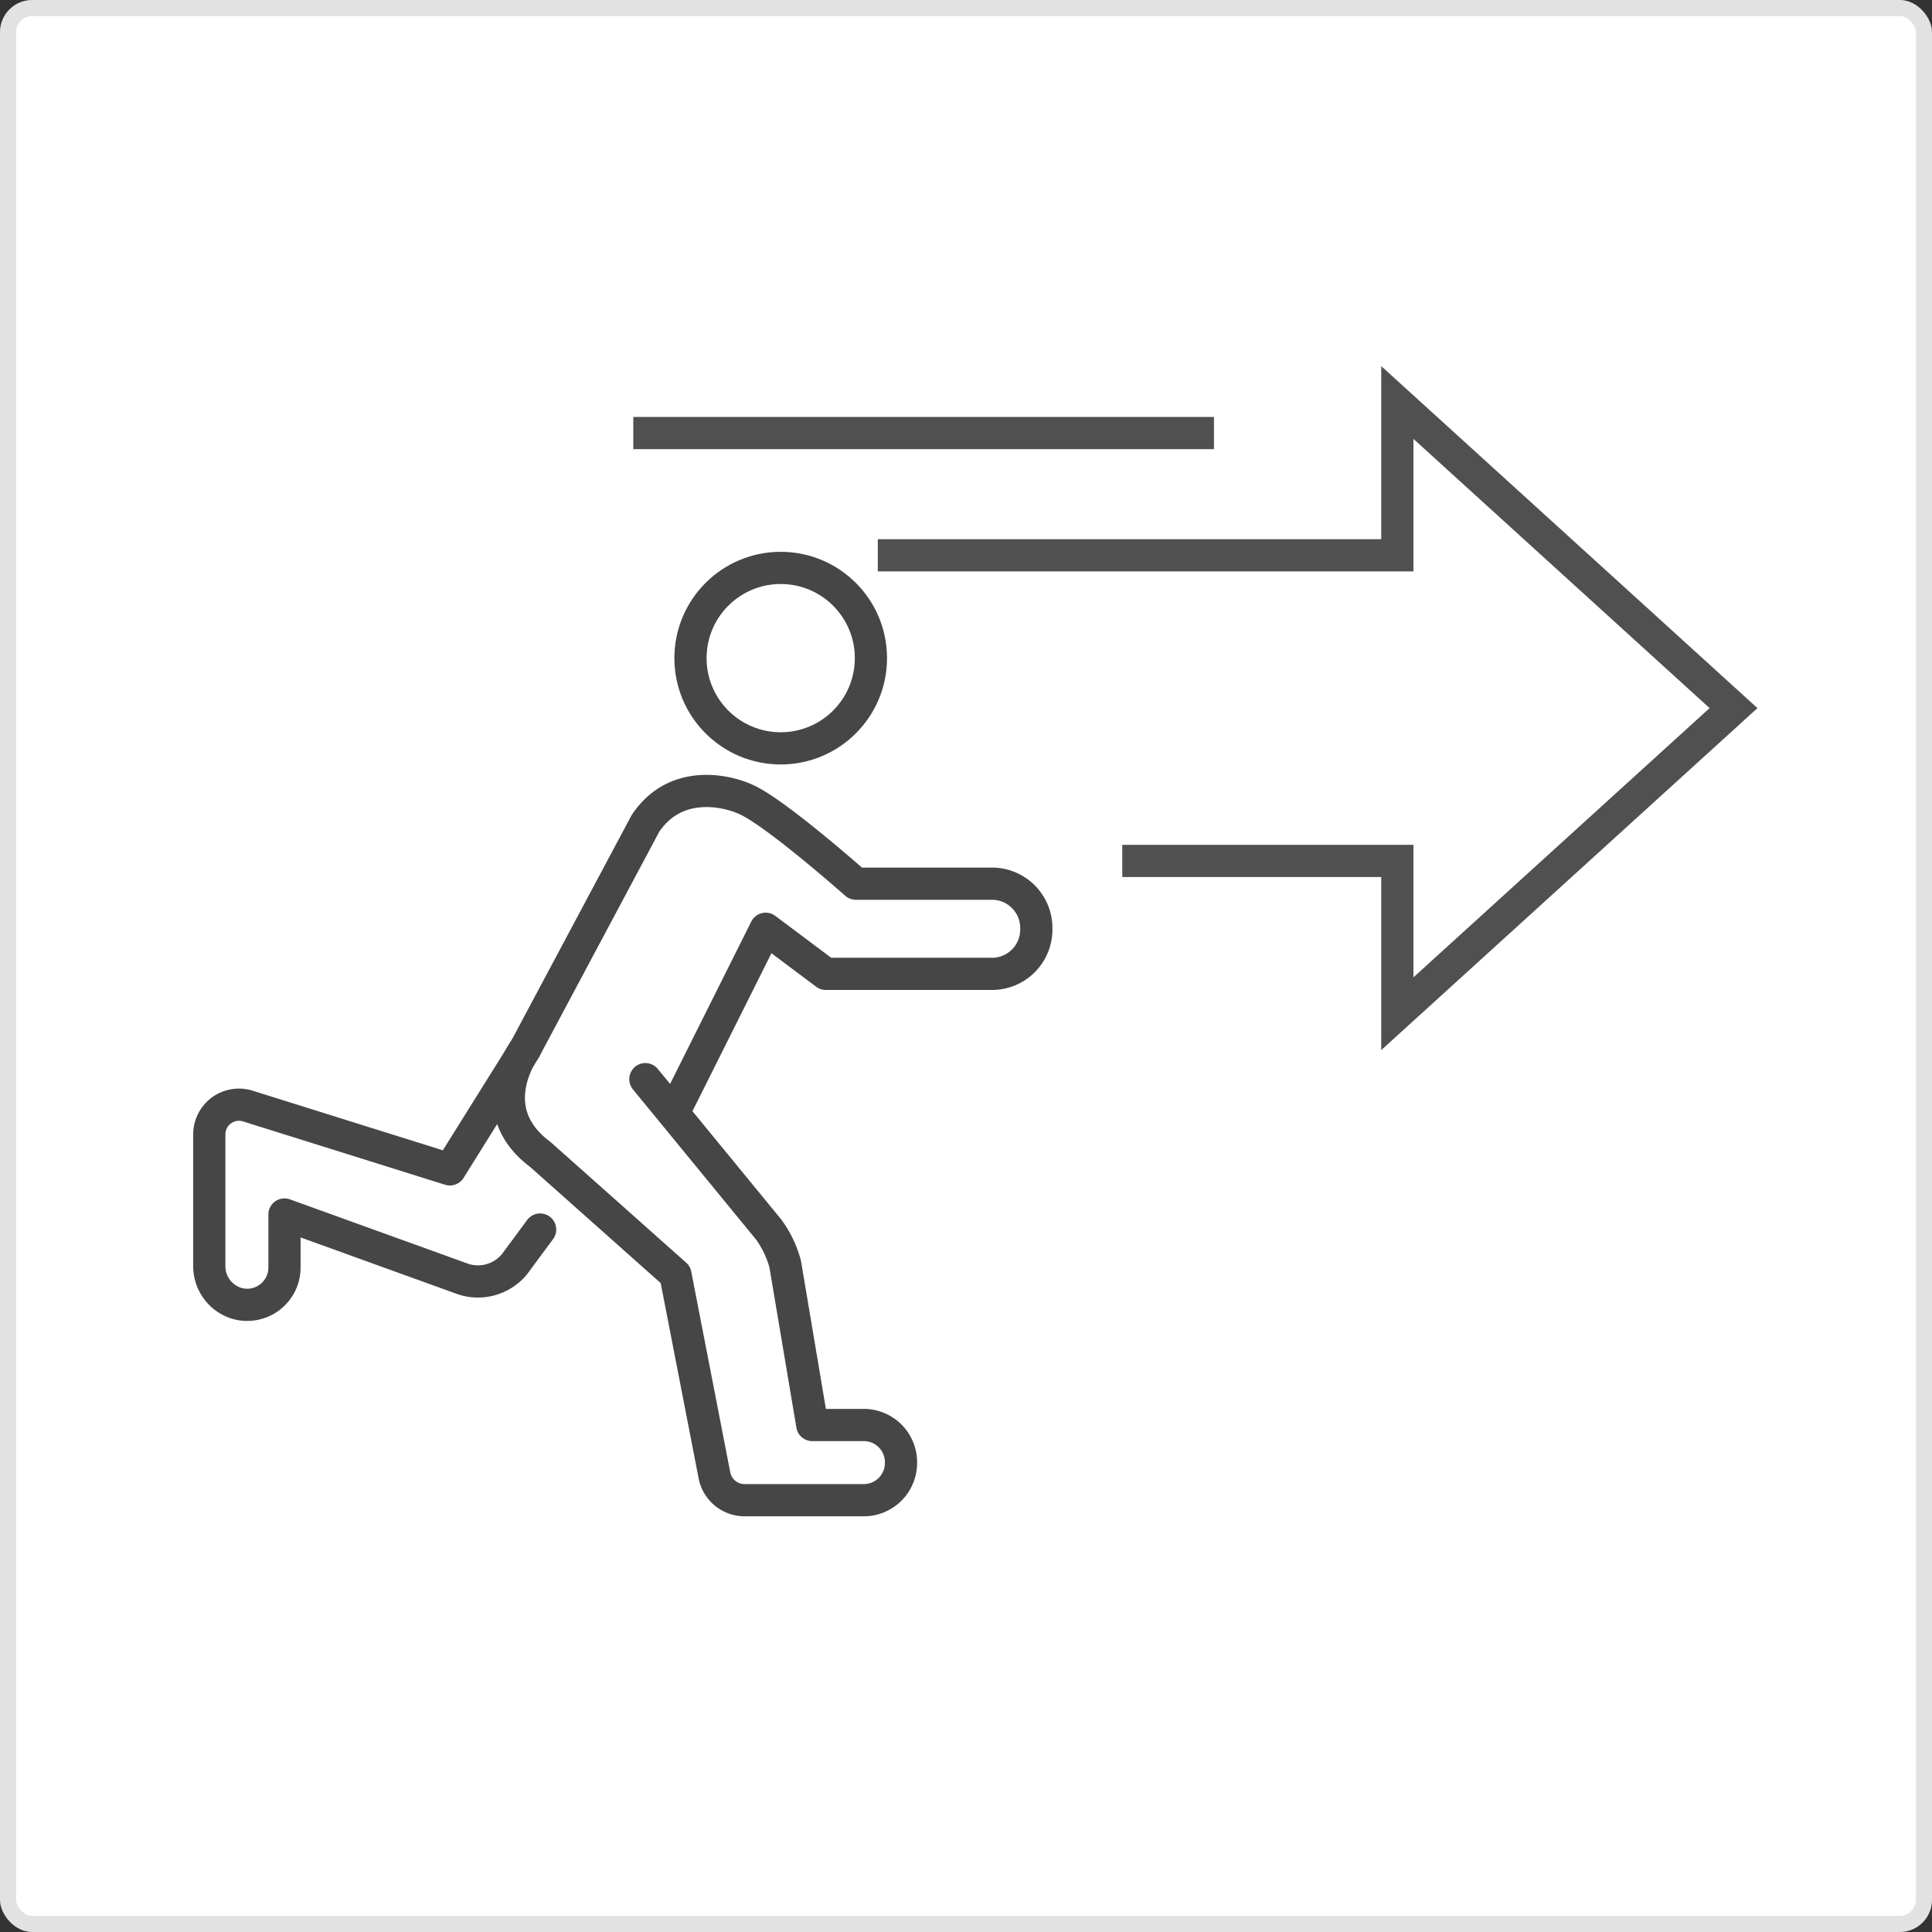 <svg xmlns="http://www.w3.org/2000/svg" viewBox="0 0 120 120"><rect x="0" y="0" width="120" height="120" fill="#333333" stroke="none"/><defs><style>.a{fill:#fff;stroke:rgba(112,112,112,0.2);}.b,.c,.e{fill:none;}.b{stroke:#505050;}.b,.c{stroke-miterlimit:10;stroke-width:2px;}.c{stroke:#464646;stroke-linecap:round;stroke-linejoin:round;}.d{stroke:none;}</style></defs><g transform="translate(-422 -3102)"><g class="a" transform="translate(422 3102)"><rect class="d" width="120" height="120" rx="2"/><rect class="e" x="0.5" y="0.5" width="119" height="119" rx="1.5"/></g><g transform="translate(-264 36.511)"><g transform="translate(706.353 3090.489)"><path class="b" d="M16.686,30.773H33.77v9.491L54.651,21.282,33.77,2.3v9.491H1.5" transform="translate(32.668 -2.3)"/><line class="b" transform="translate(28.474 28.473)"/><line class="b" transform="translate(49.354 36.066)"/><line class="b" transform="translate(32.27 36.066)"/><line class="b" transform="translate(22.779 36.066)"/><line class="b" transform="translate(0 28.473)"/><line class="b" transform="translate(22.779 9.491)"/><line class="b" x1="36.067" transform="translate(18.982 1.898)"/><line class="b" transform="translate(11.389 9.491)"/></g><g transform="translate(699 3100.763)"><path class="c" d="M20.613,33l-4.67,7.472L3.428,36.549A1.843,1.843,0,0,0,1,38.324v8.126a2.41,2.41,0,0,0,1.681,2.335A2.317,2.317,0,0,0,5.67,46.543V43.274L16.784,47.29a2.941,2.941,0,0,0,3.176-.934l1.588-2.148" transform="translate(-1 -3.113)"/><path class="c" d="M29.4,33.734l7.659,9.34a6.5,6.5,0,0,1,1.027,2.148l1.681,9.993h3.176a2.312,2.312,0,0,1,2.335,2.335h0a2.312,2.312,0,0,1-2.335,2.335H35.565A1.908,1.908,0,0,1,33.7,58.391L31.268,45.876,22.863,38.4c-3.736-2.8-.934-6.538-.934-6.538L29.4,17.857c1.868-2.8,5.043-2.055,6.258-1.494,1.868.841,6.818,5.23,6.818,5.23h8.406a2.752,2.752,0,0,1,2.8,2.8h0a2.752,2.752,0,0,1-2.8,2.8H40.608l-3.736-2.8L31.268,35.6" transform="translate(-2.315 -1.979)"/><g transform="translate(29.887 0)"><ellipse class="c" cx="5.604" cy="5.604" rx="5.604" ry="5.604"/></g></g></g></g></svg>